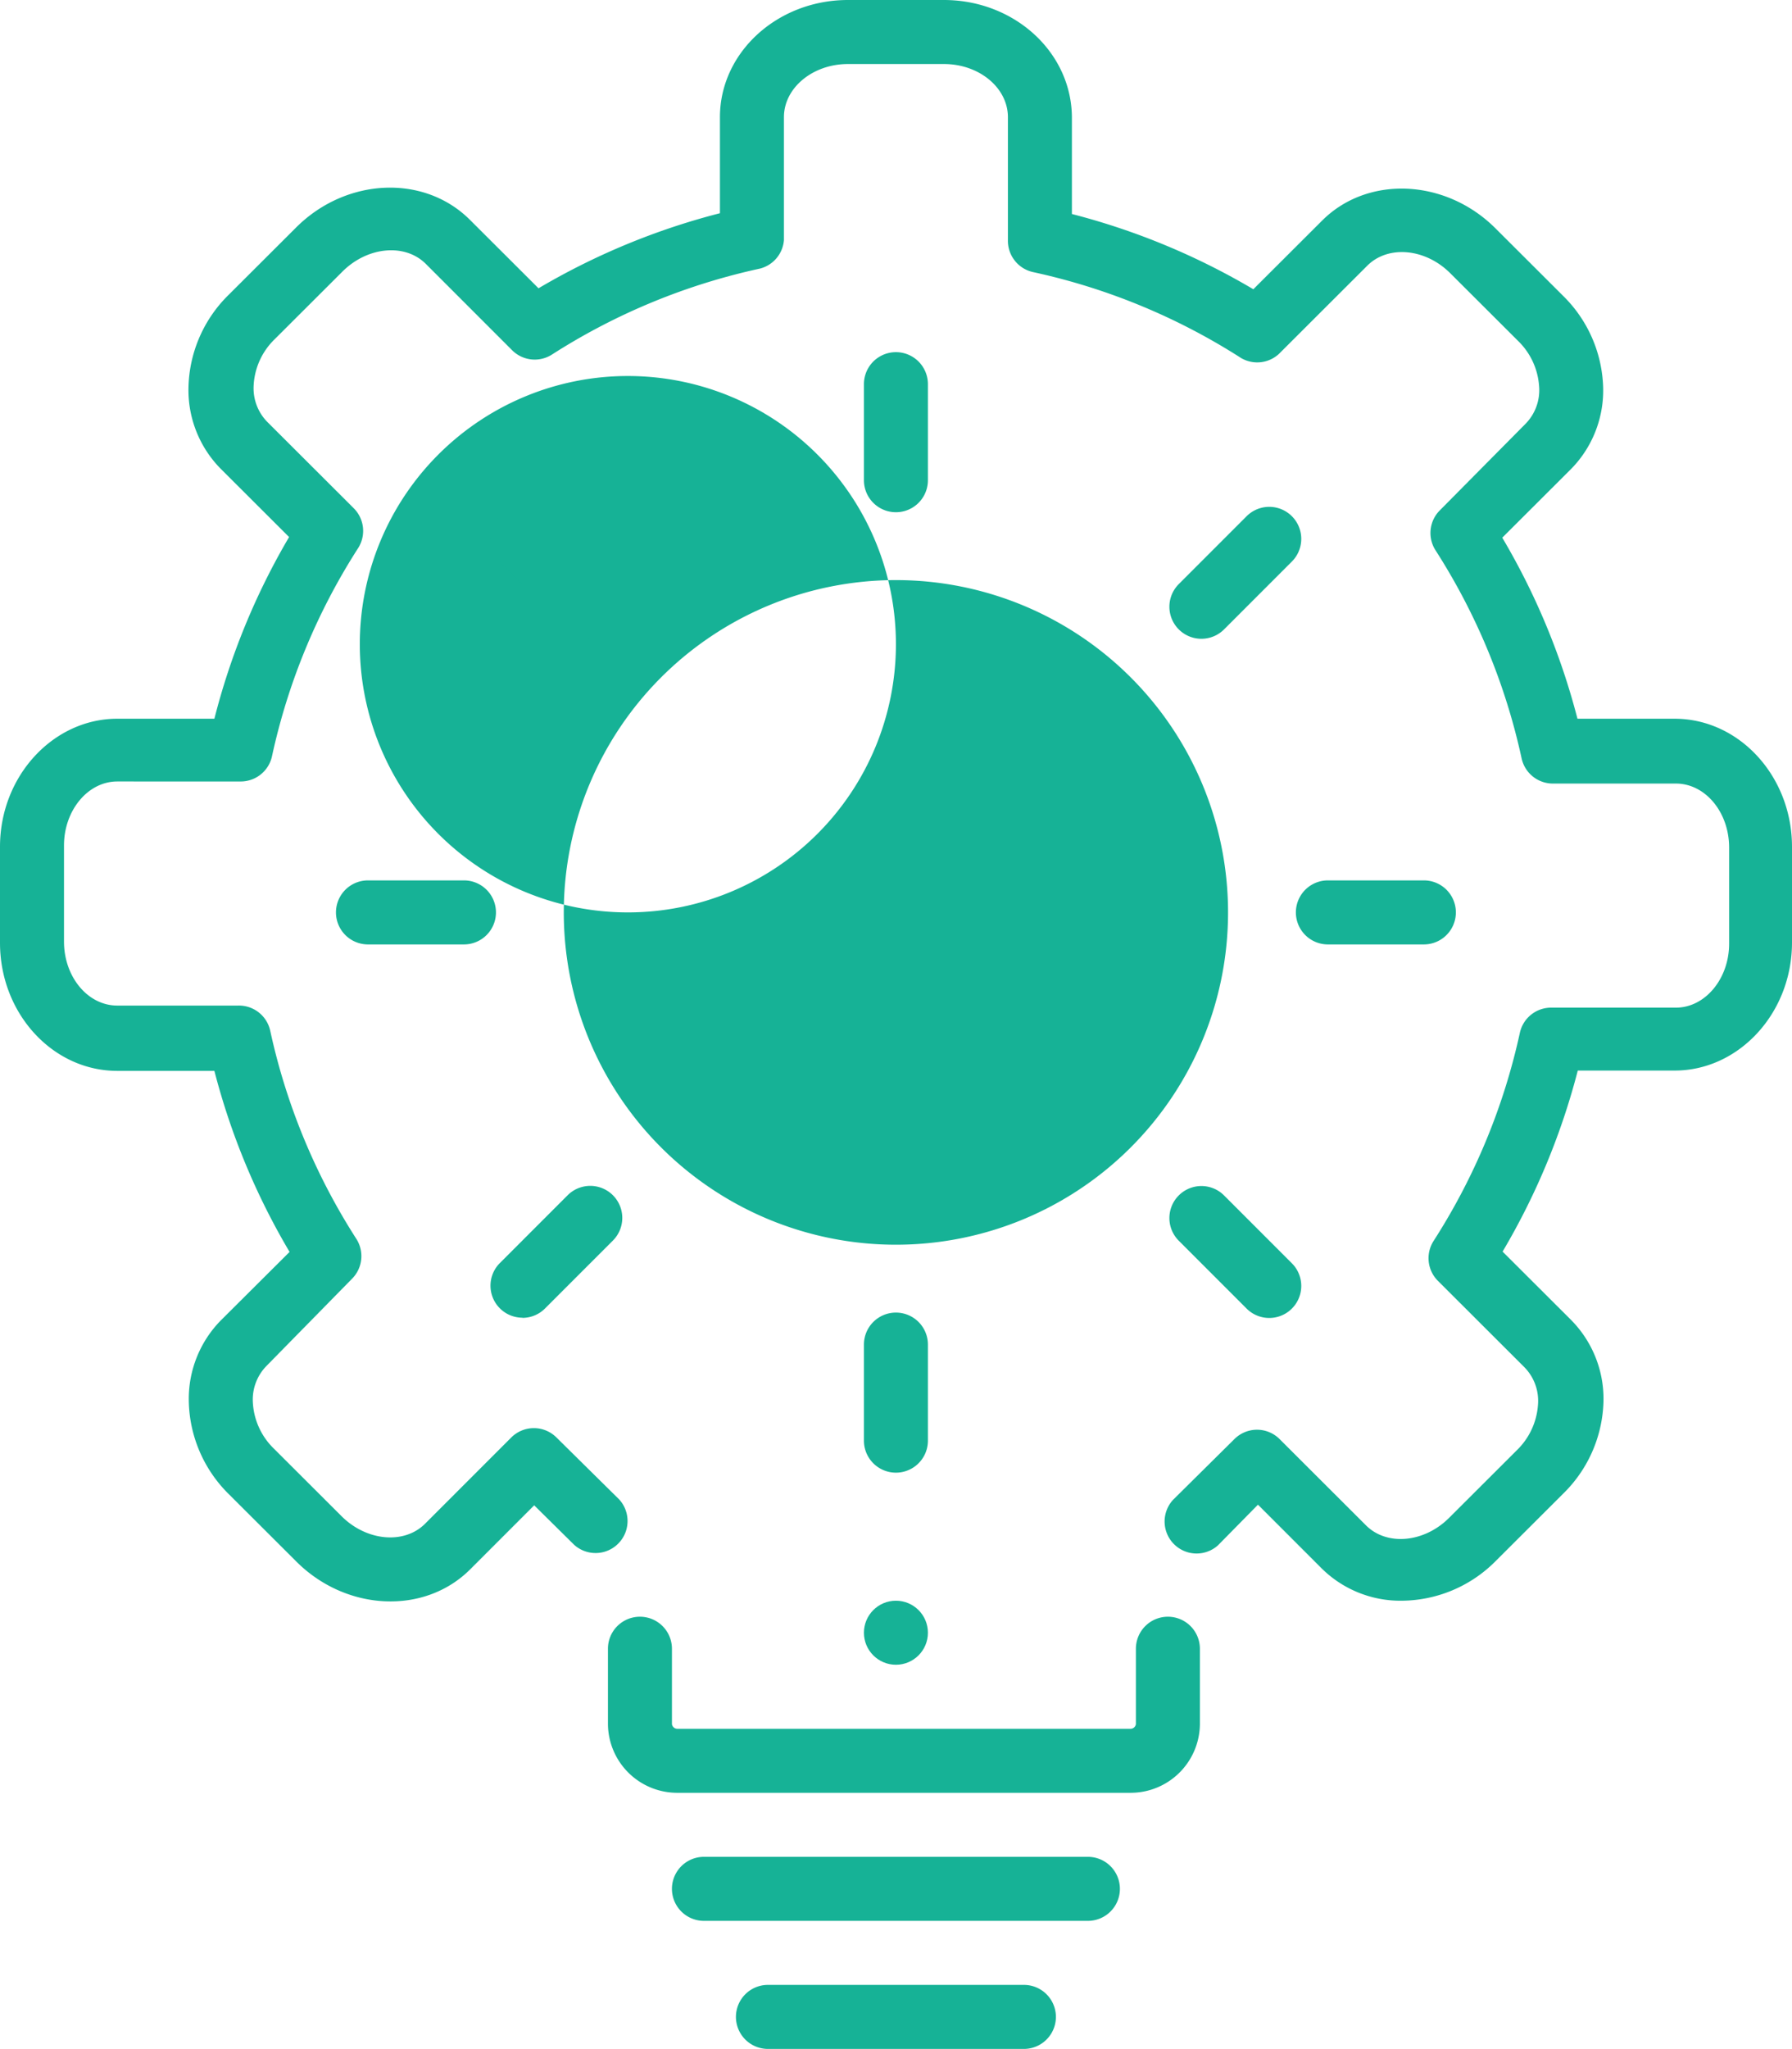 <svg xmlns="http://www.w3.org/2000/svg" width="112.01" height="128" viewBox="0 0 112.01 128"><g id="Proactive" transform="translate(-8)"><circle id="Ellipse_3" data-name="Ellipse 3" cx="2" cy="2" r="2" transform="translate(62 100)" fill="#16b296"></circle><path id="Path_119" data-name="Path 119" d="M112.67,44.9H106.6a43.56,43.56,0,0,0-4.7-11.31l4.29-4.28a7,7,0,0,0,2-5.43,8.34,8.34,0,0,0-2.48-5.39l-4.24-4.23c-3.12-3.11-8-3.32-10.84-.47l-4.29,4.28A43.61,43.61,0,0,0,75,13.37v-6C75,3.28,71.41,0,67,0H61c-4.41,0-8,3.28-8,7.32v6a43.61,43.61,0,0,0-11.34,4.69l-4.29-4.28c-2.86-2.85-7.72-2.64-10.85.47l-4.24,4.23a8.35,8.35,0,0,0-2.5,5.84,7,7,0,0,0,2,5l4.29,4.28A43.49,43.49,0,0,0,21.4,44.9H15.33c-4,0-7.33,3.58-7.33,8v6c0,4.41,3.29,8,7.33,8H21.4a43.54,43.54,0,0,0,4.7,11.31l-4.3,4.28a7,7,0,0,0-2,5,8.36,8.36,0,0,0,2.5,5.85l4.24,4.23c3.12,3.1,8,3.32,10.85.47l4-4,2.5,2.47a2,2,0,0,0,2.81-2.84L42.78,89.8a2,2,0,0,0-2.82,0l-5.4,5.4c-1.3,1.29-3.64,1.08-5.2-.47L25.12,90.5a4.34,4.34,0,0,1-1.32-3,3,3,0,0,1,.84-2.15L30,79.89a2,2,0,0,0,.27-2.5,39.6,39.6,0,0,1-5.38-13,2,2,0,0,0-2-1.57H15.33c-1.84,0-3.33-1.79-3.33-4v-6c0-2.2,1.5-4,3.33-4H23a2,2,0,0,0,2-1.57,39.55,39.55,0,0,1,5.38-13,2,2,0,0,0-.27-2.5l-5.41-5.4a3,3,0,0,1-.85-2.16,4.33,4.33,0,0,1,1.32-3l4.24-4.23c1.57-1.56,3.9-1.77,5.2-.48l5.4,5.4a2,2,0,0,0,2.49.27,39.67,39.67,0,0,1,13-5.37A2,2,0,0,0,57,15V7.32C57,5.49,58.8,4,61,4h6c2.21,0,4,1.49,4,3.32V15a2,2,0,0,0,1.58,2,39.67,39.67,0,0,1,13,5.37A2,2,0,0,0,88.05,22l5.41-5.4c1.3-1.3,3.63-1.09,5.19.47l4.24,4.23a4.35,4.35,0,0,1,1.31,2.8,3,3,0,0,1-.84,2.37L98,31.88a2,2,0,0,0-.27,2.5,39.63,39.63,0,0,1,5.38,13,2,2,0,0,0,2,1.57h7.64c1.84,0,3.33,1.79,3.33,4v6c0,2.2-1.5,4-3.33,4H105a2,2,0,0,0-2,1.57,39.68,39.68,0,0,1-5.39,13,2,2,0,0,0,.27,2.5l5.41,5.4a3,3,0,0,1,.84,2.37,4.36,4.36,0,0,1-1.31,2.8l-4.24,4.23c-1.56,1.56-3.89,1.77-5.19.48l-5.41-5.4a2,2,0,0,0-2.82,0l-3.84,3.8a2,2,0,0,0,2.81,2.84L86.63,94l4,4a7,7,0,0,0,5,2,8.35,8.35,0,0,0,5.86-2.48l4.24-4.23a8.35,8.35,0,0,0,2.48-5.39,7,7,0,0,0-2-5.43l-4.29-4.28a43.61,43.61,0,0,0,4.7-11.31h6.06c4,0,7.33-3.58,7.33-8v-6C120,48.49,116.71,44.9,112.67,44.9Z" fill="#16b296"></path><path id="Path_120" data-name="Path 120" d="M81,101a2,2,0,0,0-2,2v4.71a.34.34,0,0,1-.36.29H50.36a.34.34,0,0,1-.36-.29V103a2,2,0,0,0-4,0v4.71A4.33,4.33,0,0,0,50.36,112H78.64A4.33,4.33,0,0,0,83,107.71V103A2,2,0,0,0,81,101Z" fill="#16b296"></path><path id="Path_121" data-name="Path 121" d="M76,116H52a2,2,0,0,0,0,4H76a2,2,0,0,0,0-4Z" fill="#16b296"></path><path id="Path_122" data-name="Path 122" d="M72,124H56a2,2,0,0,0,0,4H72a2,2,0,0,0,0-4Z" fill="#16b296"></path><path id="Path_123" data-name="Path 123" d="M64,77.76A20.76,20.76,0,1,0,43.24,57,20.76,20.76,0,0,0,64,77.76Zm0-37.51a16.755,16.755,0,1,1,0-.01Z" fill="#16b296"></path><path id="Path_124" data-name="Path 124" d="M66,30V24a2,2,0,0,0-4,0v6a2,2,0,0,0,4,0Z" fill="#16b296"></path><path id="Path_125" data-name="Path 125" d="M66,84a2,2,0,0,0-4,0v6a2,2,0,0,0,4,0Z" fill="#16b296"></path><path id="Path_126" data-name="Path 126" d="M91,59h6a2,2,0,0,0,0-4H91a2,2,0,0,0,0,4Z" fill="#16b296"></path><path id="Path_127" data-name="Path 127" d="M37,55H31a2,2,0,0,0,0,4h6a2,2,0,0,0,0-4Z" fill="#16b296"></path><path id="Path_128" data-name="Path 128" d="M84.51,74.68a2,2,0,1,0-2.83,2.83l4.24,4.24a2,2,0,1,0,2.83-2.83Z" fill="#16b296"></path><path id="Path_129" data-name="Path 129" d="M43.49,39.32a2,2,0,1,0,2.83-2.83l-4.24-4.24a2,2,0,0,0-2.83,2.83Z" fill="#16b296"></path><path id="Path_130" data-name="Path 130" d="M40.66,82.33a2,2,0,0,0,1.41-.59l4.24-4.24a2,2,0,0,0-2.83-2.83l-4.24,4.24a2,2,0,0,0,1.41,3.41Z" fill="#16b296"></path><path id="Path_131" data-name="Path 131" d="M85.92,32.25l-4.24,4.24a2,2,0,1,0,2.83,2.83l4.24-4.24a2,2,0,0,0-2.83-2.83Z" fill="#16b296"></path></g></svg>